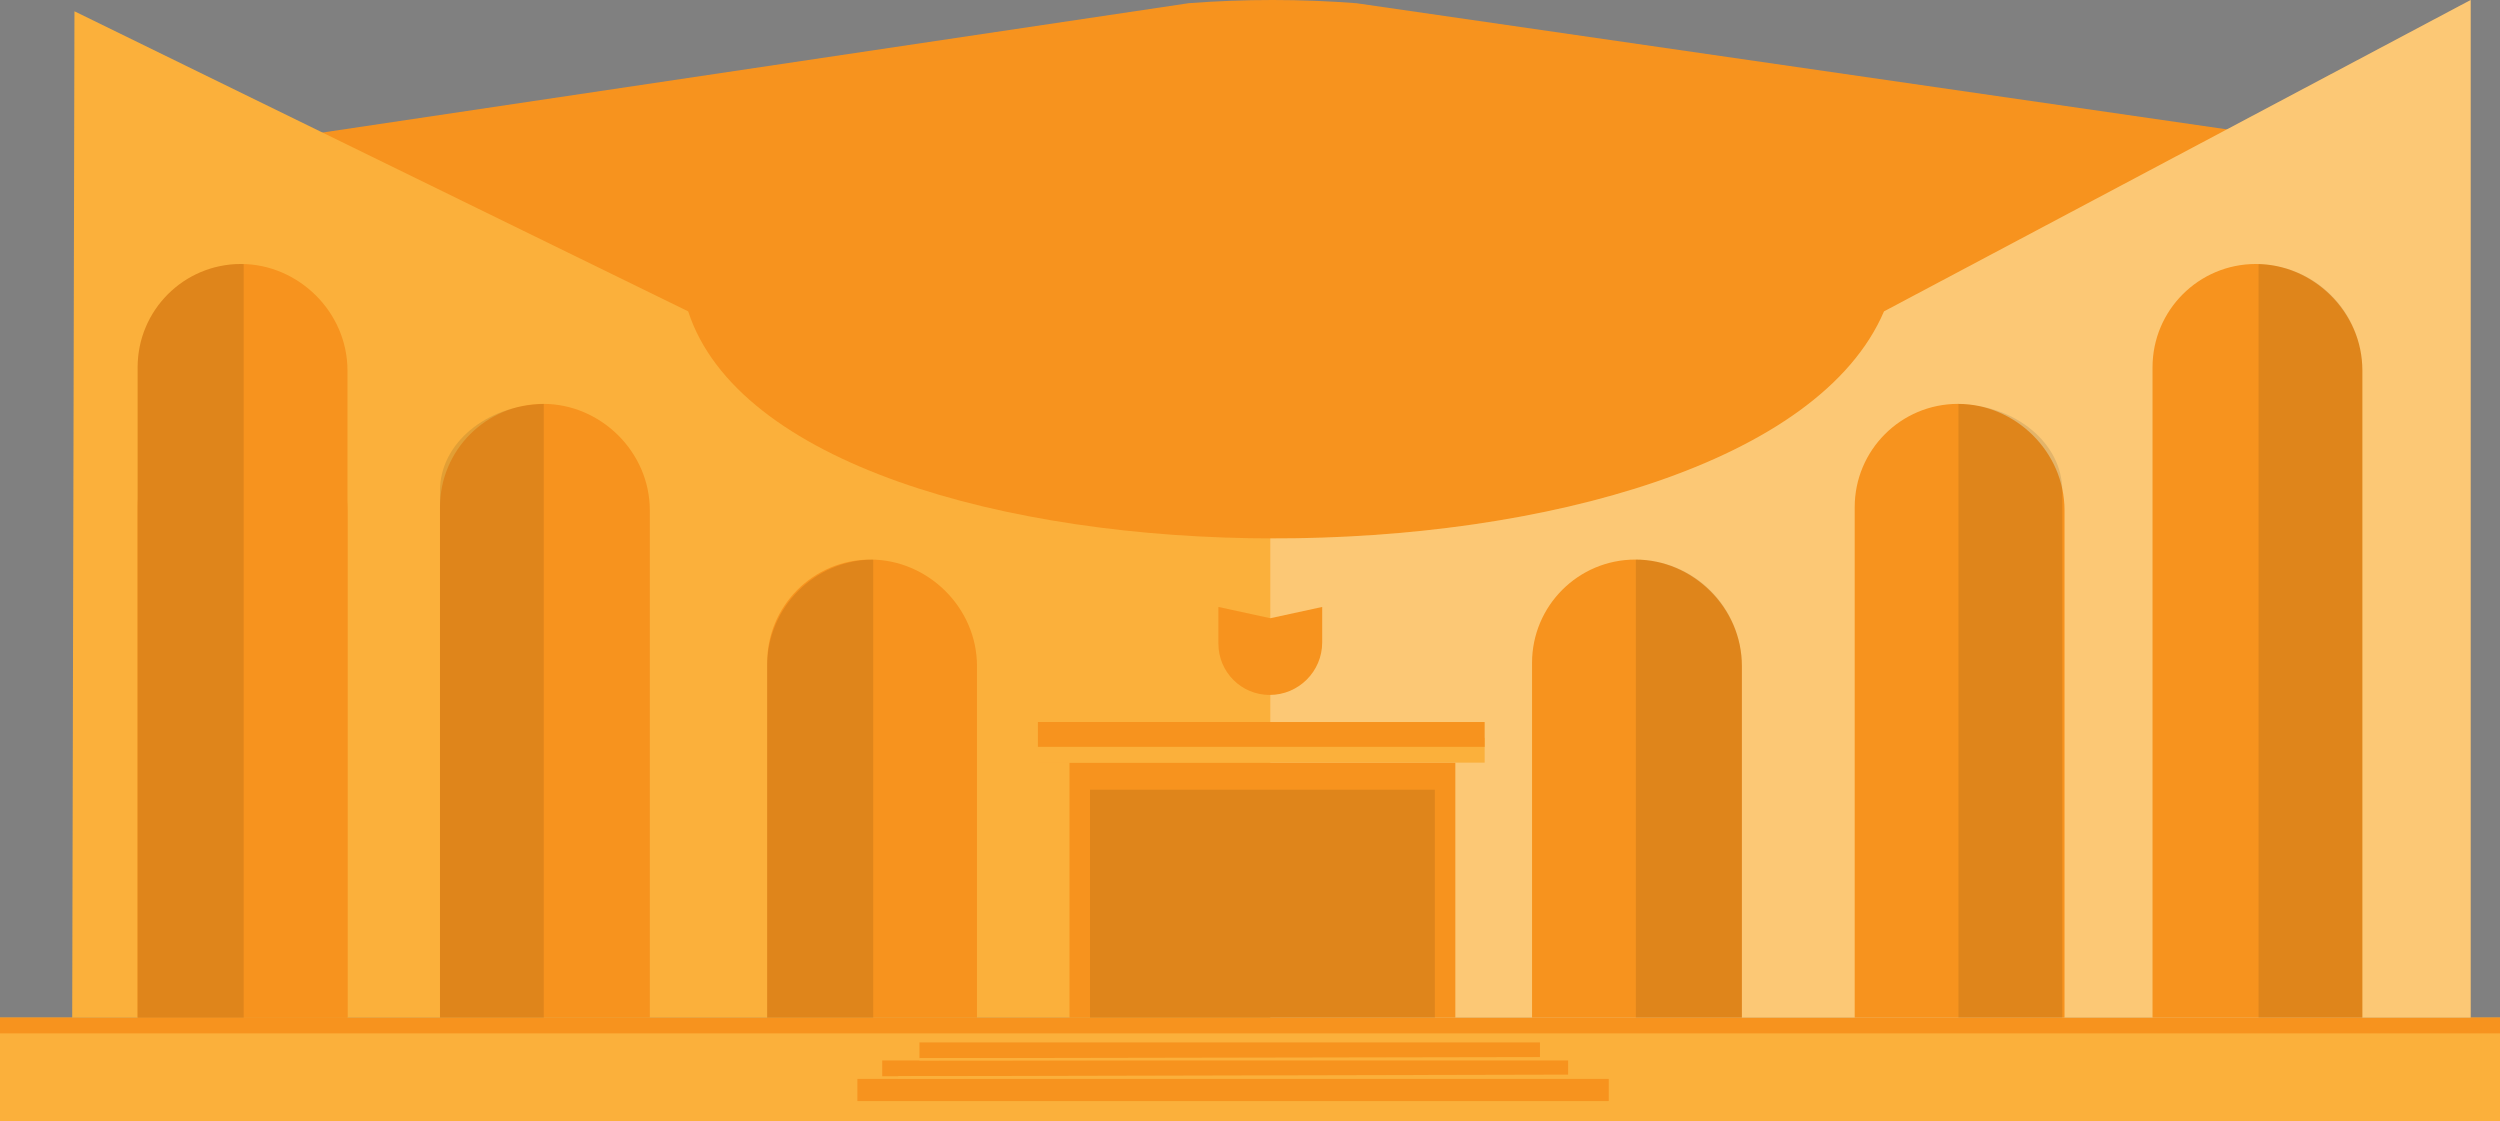 <?xml version="1.0" encoding="UTF-8"?>
<svg id="Layer_2" data-name="Layer 2" xmlns="http://www.w3.org/2000/svg" xmlns:xlink="http://www.w3.org/1999/xlink" viewBox="0 0 1108 497">
  <rect x="0" y="0" width="1108" height="497" fill="#808080" stroke="none"/>
  <defs>
    <style>
      .cls-1 {
        fill: #fbb03b;
      }

      .cls-1, .cls-2, .cls-3, .cls-4, .cls-5 {
        stroke-width: 0px;
      }

      .cls-2 {
        fill: #000;
      }

      .cls-6 {
        opacity: .3;
      }

      .cls-7 {
        stroke: #fbb03b;
        stroke-miterlimit: 10;
      }

      .cls-7, .cls-4 {
        fill: none;
      }

      .cls-8 {
        clip-path: url(#clippath-2);
      }

      .cls-9 {
        clip-path: url(#clippath-6);
      }

      .cls-3 {
        fill: #f7931e;
      }

      .cls-10 {
        clip-path: url(#clippath-7);
      }

      .cls-11 {
        clip-path: url(#clippath-1);
      }

      .cls-12 {
        clip-path: url(#clippath-4);
      }

      .cls-13 {
        clip-path: url(#clippath-9);
      }

      .cls-14 {
        clip-path: url(#clippath);
      }

      .cls-15 {
        clip-path: url(#clippath-3);
      }

      .cls-16 {
        clip-path: url(#clippath-8);
      }

      .cls-5 {
        fill: #fff;
      }

      .cls-17 {
        clip-path: url(#clippath-5);
      }

      .cls-18 {
        opacity: .1;
      }

      .cls-19 {
        clip-path: url(#clippath-10);
      }
    </style>
    <clipPath id="clippath">
      <rect class="cls-4" width="1108" height="497"/>
    </clipPath>
    <clipPath id="clippath-1">
      <rect class="cls-4" width="1108" height="497"/>
    </clipPath>
    <clipPath id="clippath-2">
      <rect class="cls-4" width="1108" height="497"/>
    </clipPath>
    <clipPath id="clippath-3">
      <rect class="cls-4" x="563" width="532" height="451"/>
    </clipPath>
    <clipPath id="clippath-4">
      <rect class="cls-4" x="483.08" y="350" width="152.84" height="101"/>
    </clipPath>
    <clipPath id="clippath-5">
      <rect class="cls-4" x="1001" y="117.03" width="46" height="333.97"/>
    </clipPath>
    <clipPath id="clippath-6">
      <rect class="cls-4" x="868" y="179.03" width="46" height="271.97"/>
    </clipPath>
    <clipPath id="clippath-7">
      <rect class="cls-4" x="61" y="117" width="47" height="334"/>
    </clipPath>
    <clipPath id="clippath-8">
      <rect class="cls-4" x="195" y="179.03" width="46" height="271.97"/>
    </clipPath>
    <clipPath id="clippath-9">
      <rect class="cls-4" x="725" y="248.01" width="47" height="202.99"/>
    </clipPath>
    <clipPath id="clippath-10">
      <rect class="cls-4" x="340" y="248.01" width="47" height="202.99"/>
    </clipPath>
  </defs>
  <g id="Layer_1-2" data-name="Layer 1">
    <g id="Symterra-Sports">
      <g class="cls-14">
        <g class="cls-11">
          <g class="cls-8">
            <path class="cls-3" d="M1080,313H46V73.21L526.81,1.42c24.74-1.9,49.65-1.89,74.38.01l478.81,69.39v242.18Z"/>
            <rect class="cls-1" y="451" width="1108" height="46"/>
            <rect class="cls-3" y="451" width="1108" height="7"/>
            <path class="cls-1" d="M1095,451H32L33,5l272,133c43.7,134.19,472.56,134.16,530,0L1095,0v451Z"/>
            <g class="cls-6">
              <g class="cls-15">
                <path class="cls-5" d="M835,138c-28.87,67.43-151.55,100.97-272,100.62v212.38h532V0l-260,138Z"/>
              </g>
            </g>
            <path class="cls-3" d="M154,451H61v-226.21c0-25.29,20.5-45.79,45.79-45.79s47.21,21.14,47.21,47.21v224.79Z"/>
            <path class="cls-3" d="M154,451H61V162.79c0-25.29,20.5-45.79,45.79-45.79s47.21,21.14,47.21,47.21v286.79Z"/>
            <path class="cls-3" d="M288,451h-93v-226.21c0-25.29,20.5-45.79,45.79-45.79s47.21,21.14,47.21,47.21v224.79Z"/>
            <path class="cls-3" d="M915,451h-93v-226.21c0-25.29,20.5-45.79,45.79-45.79s47.21,21.14,47.21,47.21v224.79Z"/>
            <path class="cls-3" d="M772,451h-93v-157.21c0-25.29,20.5-45.79,45.79-45.79s47.21,21.14,47.21,47.21v155.79Z"/>
            <path class="cls-3" d="M433,451h-93v-157.21c0-25.29,20.5-45.79,45.79-45.79s47.21,21.14,47.21,47.21v155.79Z"/>
            <path class="cls-3" d="M1047,451h-93V162.79c0-25.29,20.5-45.79,45.79-45.79s47.21,21.14,47.21,47.21v286.79Z"/>
            <rect class="cls-3" x="474" y="338" width="171" height="113"/>
            <g class="cls-18">
              <g class="cls-12">
                <rect class="cls-2" x="483.08" y="350" width="152.84" height="101"/>
              </g>
            </g>
            <g class="cls-18">
              <g class="cls-17">
                <path class="cls-2" d="M1001,117.03v333.97h46V164.21c0-25.67-20.49-46.54-46-47.18"/>
              </g>
            </g>
            <g class="cls-18">
              <g class="cls-9">
                <path class="cls-2" d="M868,179.03v271.97h46v-233.55c0-20.9-20.49-37.9-46-38.42"/>
              </g>
            </g>
            <g class="cls-18">
              <g class="cls-10">
                <path class="cls-2" d="M106.79,117h0c-25.29,0-45.79,20.5-45.79,45.79v288.21h47V117.03c-.4-.01-.81-.03-1.21-.03"/>
              </g>
            </g>
            <g class="cls-18">
              <g class="cls-16">
                <path class="cls-2" d="M241,179.03v271.97h-46v-233.55c0-20.9,20.49-37.9,46-38.42"/>
              </g>
            </g>
            <g class="cls-18">
              <g class="cls-13">
                <path class="cls-2" d="M725,248.01v202.99h47v-155.79c0-26-21.02-47.09-47-47.21"/>
              </g>
            </g>
            <g class="cls-18">
              <g class="cls-19">
                <path class="cls-2" d="M387,248.01v202.99h-47v-155.79c0-26,21.02-47.09,47-47.21"/>
              </g>
            </g>
            <rect class="cls-1" x="460" y="327" width="198" height="11"/>
            <rect class="cls-3" x="460" y="320" width="198" height="11"/>
            <rect class="cls-3" x="407.5" y="462" width="275" height="7"/>
            <rect class="cls-3" x="391" y="470" width="304" height="7"/>
            <line class="cls-7" x1="407.5" y1="469.5" x2="683" y2="469"/>
            <rect class="cls-3" x="380" y="478.17" width="333" height="9.83"/>
            <line class="cls-7" x1="398.07" y1="477.47" x2="699.85" y2="476.77"/>
            <path class="cls-3" d="M562.7,308h0c-12.54,0-22.7-10.16-22.7-22.7v-16.3l23,5,23-5v15.7c0,12.87-10.43,23.3-23.3,23.3"/>
          </g>
        </g>
      </g>
    </g>
  </g>
</svg>